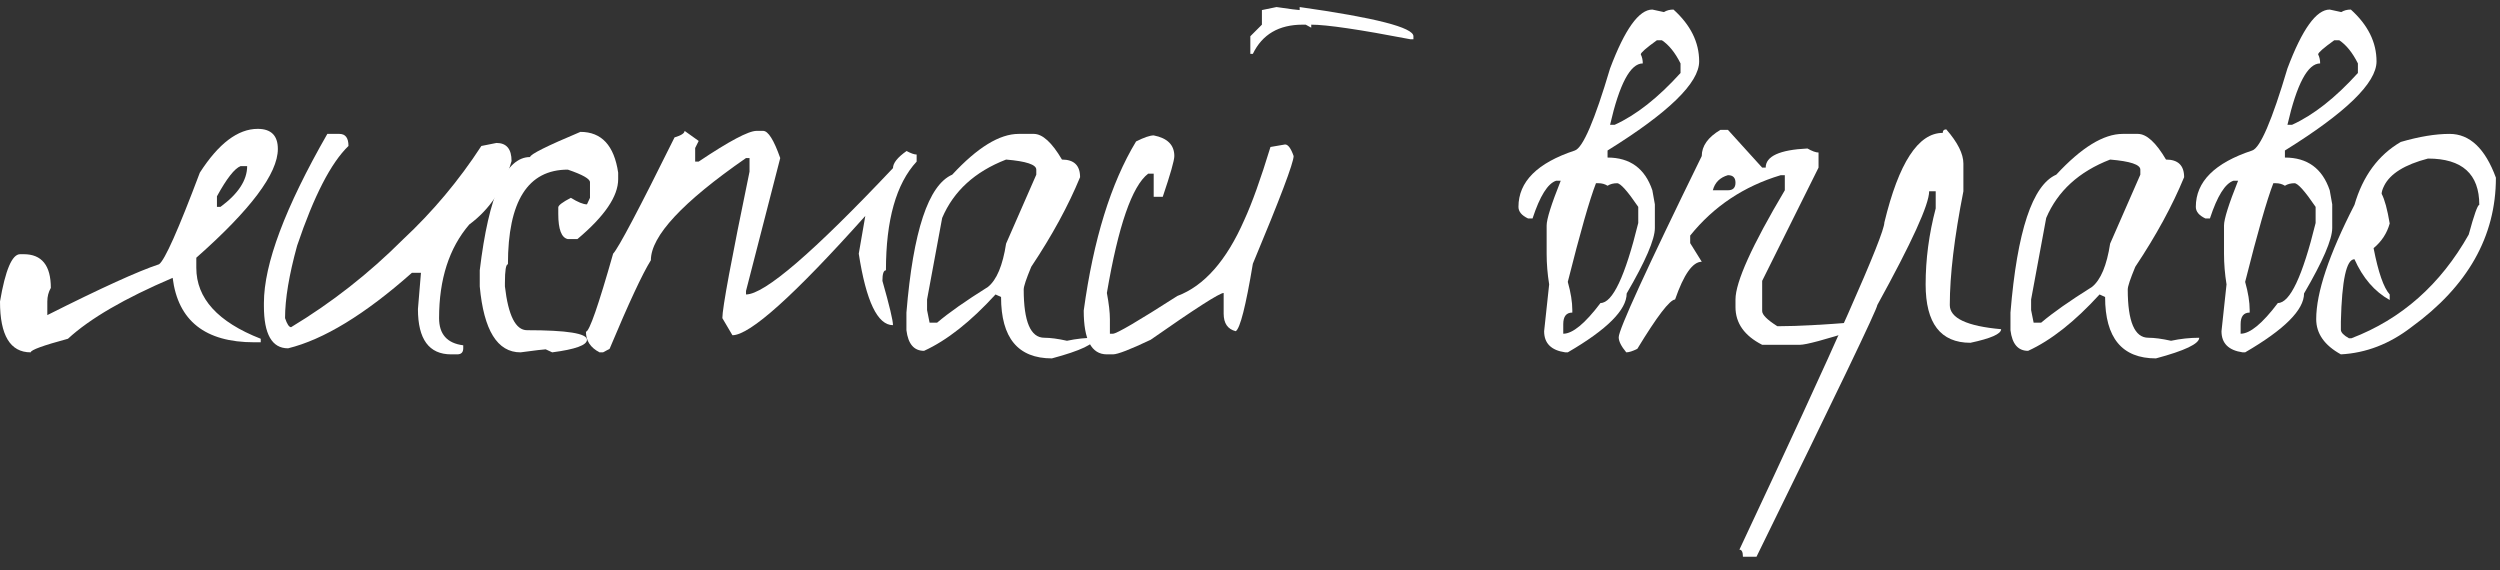 <?xml version="1.0" encoding="UTF-8"?> <svg xmlns="http://www.w3.org/2000/svg" width="149" height="34" viewBox="0 0 149 34" fill="none"><rect x="0" y="0" width="149" height="34" fill="#333333" stroke="none"/> <path d="M15.36 7.68C16.16 7.68 16.56 8.08 16.56 8.88C16.56 10.34 14.94 12.5 11.7 15.36V15.96C11.7 17.78 12.98 19.19 15.54 20.19V20.4H15.15C12.23 20.4 10.61 19.12 10.29 16.56C7.43 17.78 5.35 18.99 4.05 20.19C2.57 20.59 1.83 20.86 1.83 21C0.61 21 0 19.99 0 17.97C0.32 16.09 0.72 15.15 1.2 15.15H1.41C2.49 15.15 3.03 15.82 3.03 17.16C2.89 17.4 2.82 17.67 2.82 17.97V18.78C6.04 17.16 8.26 16.15 9.48 15.75C9.82 15.51 10.63 13.69 11.91 10.29C13.03 8.55 14.18 7.68 15.36 7.68ZM12.93 11.7V12.33H13.14C14.2 11.55 14.73 10.74 14.73 9.9H14.34C13.98 10.04 13.51 10.64 12.93 11.7Z" fill="white"></path> <path d="M20.229 7.98C20.589 7.98 20.769 8.22 20.769 8.7C19.729 9.7 18.709 11.68 17.709 14.64C17.229 16.38 16.989 17.82 16.989 18.96C17.109 19.32 17.229 19.5 17.349 19.5C19.769 18.04 21.989 16.3 24.009 14.28C25.789 12.62 27.349 10.76 28.689 8.7L29.589 8.52C30.189 8.52 30.489 8.88 30.489 9.6C30.029 11.22 29.189 12.48 27.969 13.38C26.769 14.78 26.169 16.64 26.169 18.96C26.169 19.92 26.649 20.46 27.609 20.58V20.76C27.609 21 27.489 21.12 27.249 21.12H26.889C25.569 21.12 24.909 20.22 24.909 18.42L25.089 16.26H24.549C21.749 18.74 19.289 20.24 17.169 20.76C16.209 20.76 15.729 19.92 15.729 18.24V18.06C15.729 15.74 16.989 12.38 19.509 7.98H20.229Z" fill="white"></path> <path d="M34.593 7.86C35.853 7.86 36.603 8.67 36.843 10.29V10.68C36.843 11.7 36.033 12.89 34.413 14.25H33.843C33.463 14.17 33.273 13.67 33.273 12.75V12.36C33.273 12.24 33.523 12.05 34.023 11.79C34.443 12.05 34.763 12.18 34.983 12.18L35.163 11.79V10.86C35.163 10.66 34.723 10.41 33.843 10.11C31.463 10.11 30.273 11.99 30.273 15.75C30.153 15.75 30.093 16.12 30.093 16.86V17.07C30.293 18.81 30.733 19.68 31.413 19.68C33.793 19.68 34.983 19.87 34.983 20.25C34.983 20.57 34.293 20.82 32.913 21L32.523 20.82C32.423 20.82 31.923 20.88 31.023 21C29.643 21 28.833 19.69 28.593 17.07V16.11C29.133 11.61 30.133 9.36 31.593 9.36C31.593 9.2 32.593 8.7 34.593 7.86Z" fill="white"></path> <path d="M40.802 7.8L41.642 8.4L41.432 8.82V9.63H41.642C43.462 8.41 44.612 7.8 45.092 7.8H45.482C45.782 7.8 46.122 8.34 46.502 9.42L44.462 17.34V17.55C45.562 17.55 48.482 15.04 53.222 10.02C53.222 9.72 53.492 9.38 54.032 9C54.292 9.14 54.492 9.21 54.632 9.21V9.63C53.412 10.95 52.802 13.11 52.802 16.11C52.662 16.11 52.592 16.32 52.592 16.74C53.012 18.22 53.222 19.1 53.222 19.38C52.302 19.38 51.622 17.96 51.182 15.12L51.572 12.87C47.332 17.61 44.692 19.98 43.652 19.98L43.052 18.96C43.052 18.36 43.592 15.45 44.672 10.23V9.42H44.462C40.682 12.04 38.792 14.07 38.792 15.51C38.292 16.31 37.472 18.07 36.332 20.79L35.942 21H35.732C35.192 20.72 34.922 20.31 34.922 19.77C35.122 19.77 35.662 18.22 36.542 15.12C36.862 14.78 38.082 12.47 40.202 8.19C40.602 8.07 40.802 7.94 40.802 7.8Z" fill="white"></path> <path d="M60.713 7.98H61.613C62.133 7.98 62.693 8.49 63.293 9.51C64.013 9.51 64.373 9.86 64.373 10.56C63.673 12.26 62.703 14.04 61.463 15.9C61.163 16.62 61.013 17.07 61.013 17.25C61.013 19.17 61.423 20.13 62.243 20.13C62.603 20.13 63.053 20.19 63.593 20.31C64.153 20.19 64.713 20.13 65.273 20.13C65.273 20.49 64.413 20.9 62.693 21.36C60.673 21.36 59.663 20.14 59.663 17.7L59.333 17.55C57.853 19.17 56.433 20.29 55.073 20.91C54.473 20.91 54.123 20.5 54.023 19.68V18.63C54.423 13.77 55.333 11.03 56.753 10.41C58.253 8.79 59.573 7.98 60.713 7.98ZM55.253 17.85V18.48L55.403 19.23H55.853C56.533 18.65 57.543 17.94 58.883 17.1C59.403 16.68 59.763 15.82 59.963 14.52L61.763 10.41V10.11C61.763 9.81 61.163 9.61 59.963 9.51C58.103 10.23 56.833 11.39 56.153 12.99L55.253 17.85Z" fill="white"></path> <path d="M76.08 0.42C76.9 0.54 77.36 0.6 77.46 0.6V0.42C81.98 1.06 84.24 1.64 84.24 2.16V2.34H84.06C81.04 1.76 79.07 1.47 78.15 1.47V1.65L77.82 1.47H77.64C76.22 1.47 75.23 2.05 74.67 3.21H74.52V2.16L75.21 1.47V0.6L76.08 0.42ZM68.76 8.07C69.58 8.23 69.99 8.64 69.99 9.3C69.99 9.56 69.76 10.37 69.3 11.73H68.76V10.35H68.43C67.47 11.09 66.65 13.46 65.97 17.46C66.09 18.1 66.15 18.62 66.15 19.02V19.89H66.33C66.55 19.89 67.83 19.14 70.17 17.64C71.77 17.04 73.1 15.53 74.16 13.11C74.62 12.11 75.14 10.66 75.72 8.76L76.59 8.61C76.77 8.61 76.94 8.84 77.1 9.3C77.1 9.7 76.29 11.84 74.67 15.72C74.25 18.24 73.91 19.58 73.65 19.74C73.17 19.62 72.93 19.27 72.93 18.69V17.46C72.69 17.46 71.24 18.39 68.58 20.25C67.36 20.83 66.61 21.12 66.33 21.12H65.97C65.05 21.12 64.59 20.25 64.59 18.51C65.17 14.27 66.21 10.91 67.71 8.43C68.19 8.19 68.54 8.07 68.76 8.07Z" fill="white"></path> <path d="M98.48 0.57L99.17 0.72C99.33 0.62 99.52 0.57 99.74 0.57C100.76 1.49 101.27 2.52 101.27 3.66C101.27 4.94 99.45 6.71 95.81 8.97V9.39C97.15 9.39 98.04 10.04 98.48 11.34L98.63 12.18V13.59C98.63 14.27 98.07 15.57 96.95 17.49C96.95 18.47 95.78 19.64 93.44 21H93.29C92.45 20.88 92.03 20.46 92.03 19.74L92.33 16.95C92.23 16.33 92.18 15.72 92.18 15.12V13.44C92.18 13.06 92.46 12.17 93.02 10.77H92.75C92.25 10.93 91.78 11.68 91.34 13.02H91.07C90.69 12.84 90.5 12.61 90.5 12.33C90.5 10.83 91.62 9.71 93.86 8.97C94.34 8.81 95.04 7.18 95.96 4.08C96.84 1.74 97.68 0.57 98.48 0.57ZM97.79 3.24C97.87 3.4 97.91 3.58 97.91 3.78C97.17 3.78 96.52 5 95.96 7.44H96.23C97.51 6.86 98.82 5.83 100.16 4.35V3.78C99.84 3.14 99.47 2.68 99.05 2.4H98.75C98.11 2.86 97.79 3.14 97.79 3.24ZM95.12 10.92C94.74 11.9 94.18 13.86 93.44 16.8C93.62 17.44 93.71 18 93.71 18.48V18.63C93.35 18.63 93.17 18.86 93.17 19.32V19.89C93.73 19.89 94.47 19.28 95.39 18.06C96.11 18.06 96.86 16.47 97.64 13.29V12.33C97 11.39 96.58 10.92 96.38 10.92C96.16 10.92 95.97 10.97 95.81 11.07C95.65 10.97 95.47 10.92 95.27 10.92H95.12Z" fill="white"></path> <path d="M102.535 7.74H102.985L105.025 9.99H105.235C105.235 9.31 106.065 8.93 107.725 8.85C108.005 9.01 108.225 9.09 108.385 9.09V9.99L105.025 16.74V18.54C105.025 18.76 105.325 19.06 105.925 19.44H106.135C107.115 19.44 108.615 19.36 110.635 19.2V19.65C108.755 20.25 107.635 20.55 107.275 20.55H105.025C103.965 20.01 103.435 19.26 103.435 18.3V17.85C103.435 16.81 104.415 14.64 106.375 11.34V10.44H106.135C103.935 11.1 102.135 12.3 100.735 14.04V14.49L101.425 15.6C100.885 15.6 100.355 16.35 99.835 17.85C99.515 17.87 98.765 18.85 97.585 20.79C97.305 20.93 97.085 21 96.925 21C96.625 20.64 96.475 20.34 96.475 20.1C96.475 19.64 98.125 16.04 101.425 9.3C101.425 8.7 101.795 8.18 102.535 7.74ZM102.085 11.34H102.985C103.285 11.34 103.435 11.19 103.435 10.89C103.435 10.59 103.285 10.44 102.985 10.44C102.505 10.58 102.205 10.88 102.085 11.34Z" fill="white"></path> <path d="M115.998 7.71C116.678 8.49 117.018 9.17 117.018 9.75V11.4C116.478 14.14 116.208 16.4 116.208 18.18C116.208 18.96 117.228 19.44 119.268 19.62C119.268 19.9 118.658 20.17 117.438 20.43C115.658 20.43 114.768 19.27 114.768 16.95C114.768 15.45 114.968 13.94 115.368 12.42V11.4H114.978C114.978 12.18 113.948 14.44 111.888 18.18C111.888 18.4 109.488 23.4 104.688 33.18H103.878C103.878 32.9 103.808 32.76 103.668 32.76C109.428 20.5 112.308 14 112.308 13.26C113.168 9.7 114.328 7.92 115.788 7.92C115.788 7.78 115.858 7.71 115.998 7.71Z" fill="white"></path> <path d="M126.514 7.98H127.414C127.934 7.98 128.494 8.49 129.094 9.51C129.814 9.51 130.174 9.86 130.174 10.56C129.474 12.26 128.504 14.04 127.264 15.9C126.964 16.62 126.814 17.07 126.814 17.25C126.814 19.17 127.224 20.13 128.044 20.13C128.404 20.13 128.854 20.19 129.394 20.31C129.954 20.19 130.514 20.13 131.074 20.13C131.074 20.49 130.214 20.9 128.494 21.36C126.474 21.36 125.464 20.14 125.464 17.7L125.134 17.55C123.654 19.17 122.234 20.29 120.874 20.91C120.274 20.91 119.924 20.5 119.824 19.68V18.63C120.224 13.77 121.134 11.03 122.554 10.41C124.054 8.79 125.374 7.98 126.514 7.98ZM121.054 17.85V18.48L121.204 19.23H121.654C122.334 18.65 123.344 17.94 124.684 17.1C125.204 16.68 125.564 15.82 125.764 14.52L127.564 10.41V10.11C127.564 9.81 126.964 9.61 125.764 9.51C123.904 10.23 122.634 11.39 121.954 12.99L121.054 17.85Z" fill="white"></path> <path d="M138.851 0.57L139.541 0.72C139.701 0.62 139.891 0.57 140.111 0.57C141.131 1.49 141.641 2.52 141.641 3.66C141.641 4.94 139.821 6.71 136.181 8.97V9.39C137.521 9.39 138.411 10.04 138.851 11.34L139.001 12.18V13.59C139.001 14.27 138.441 15.57 137.321 17.49C137.321 18.47 136.151 19.64 133.811 21H133.661C132.821 20.88 132.401 20.46 132.401 19.74L132.701 16.95C132.601 16.33 132.551 15.72 132.551 15.12V13.44C132.551 13.06 132.831 12.17 133.391 10.77H133.121C132.621 10.93 132.151 11.68 131.711 13.02H131.441C131.061 12.84 130.871 12.61 130.871 12.33C130.871 10.83 131.991 9.71 134.231 8.97C134.711 8.81 135.411 7.18 136.331 4.08C137.211 1.74 138.051 0.57 138.851 0.57ZM138.161 3.24C138.241 3.4 138.281 3.58 138.281 3.78C137.541 3.78 136.891 5 136.331 7.44H136.601C137.881 6.86 139.191 5.83 140.531 4.35V3.78C140.211 3.14 139.841 2.68 139.421 2.4H139.121C138.481 2.86 138.161 3.14 138.161 3.24ZM135.491 10.92C135.111 11.9 134.551 13.86 133.811 16.8C133.991 17.44 134.081 18 134.081 18.48V18.63C133.721 18.63 133.541 18.86 133.541 19.32V19.89C134.101 19.89 134.841 19.28 135.761 18.06C136.481 18.06 137.231 16.47 138.011 13.29V12.33C137.371 11.39 136.951 10.92 136.751 10.92C136.531 10.92 136.341 10.97 136.181 11.07C136.021 10.97 135.841 10.92 135.641 10.92H135.491Z" fill="white"></path> <path d="M145.996 7.98C147.196 7.98 148.116 8.85 148.756 10.59C148.756 14.09 147.076 17.06 143.716 19.5C142.416 20.5 141.016 21.04 139.516 21.12C138.536 20.58 138.046 19.88 138.046 19.02C138.046 17.44 138.806 15.17 140.326 12.21C140.826 10.49 141.746 9.24 143.086 8.46C144.186 8.14 145.156 7.98 145.996 7.98ZM141.946 11.55C142.126 11.89 142.286 12.48 142.426 13.32C142.266 13.9 141.946 14.39 141.466 14.79C141.746 16.23 142.066 17.15 142.426 17.55V17.88C141.526 17.38 140.826 16.57 140.326 15.45C139.846 15.45 139.576 16.69 139.516 19.17V19.65C139.516 19.81 139.676 19.98 139.996 20.16H140.146C143.126 19.02 145.456 16.96 147.136 13.98C147.456 12.8 147.666 12.21 147.766 12.21C147.766 10.37 146.746 9.45 144.706 9.45C143.326 9.81 142.456 10.35 142.096 11.07C141.996 11.27 141.946 11.43 141.946 11.55Z" fill="white"></path> </svg> 